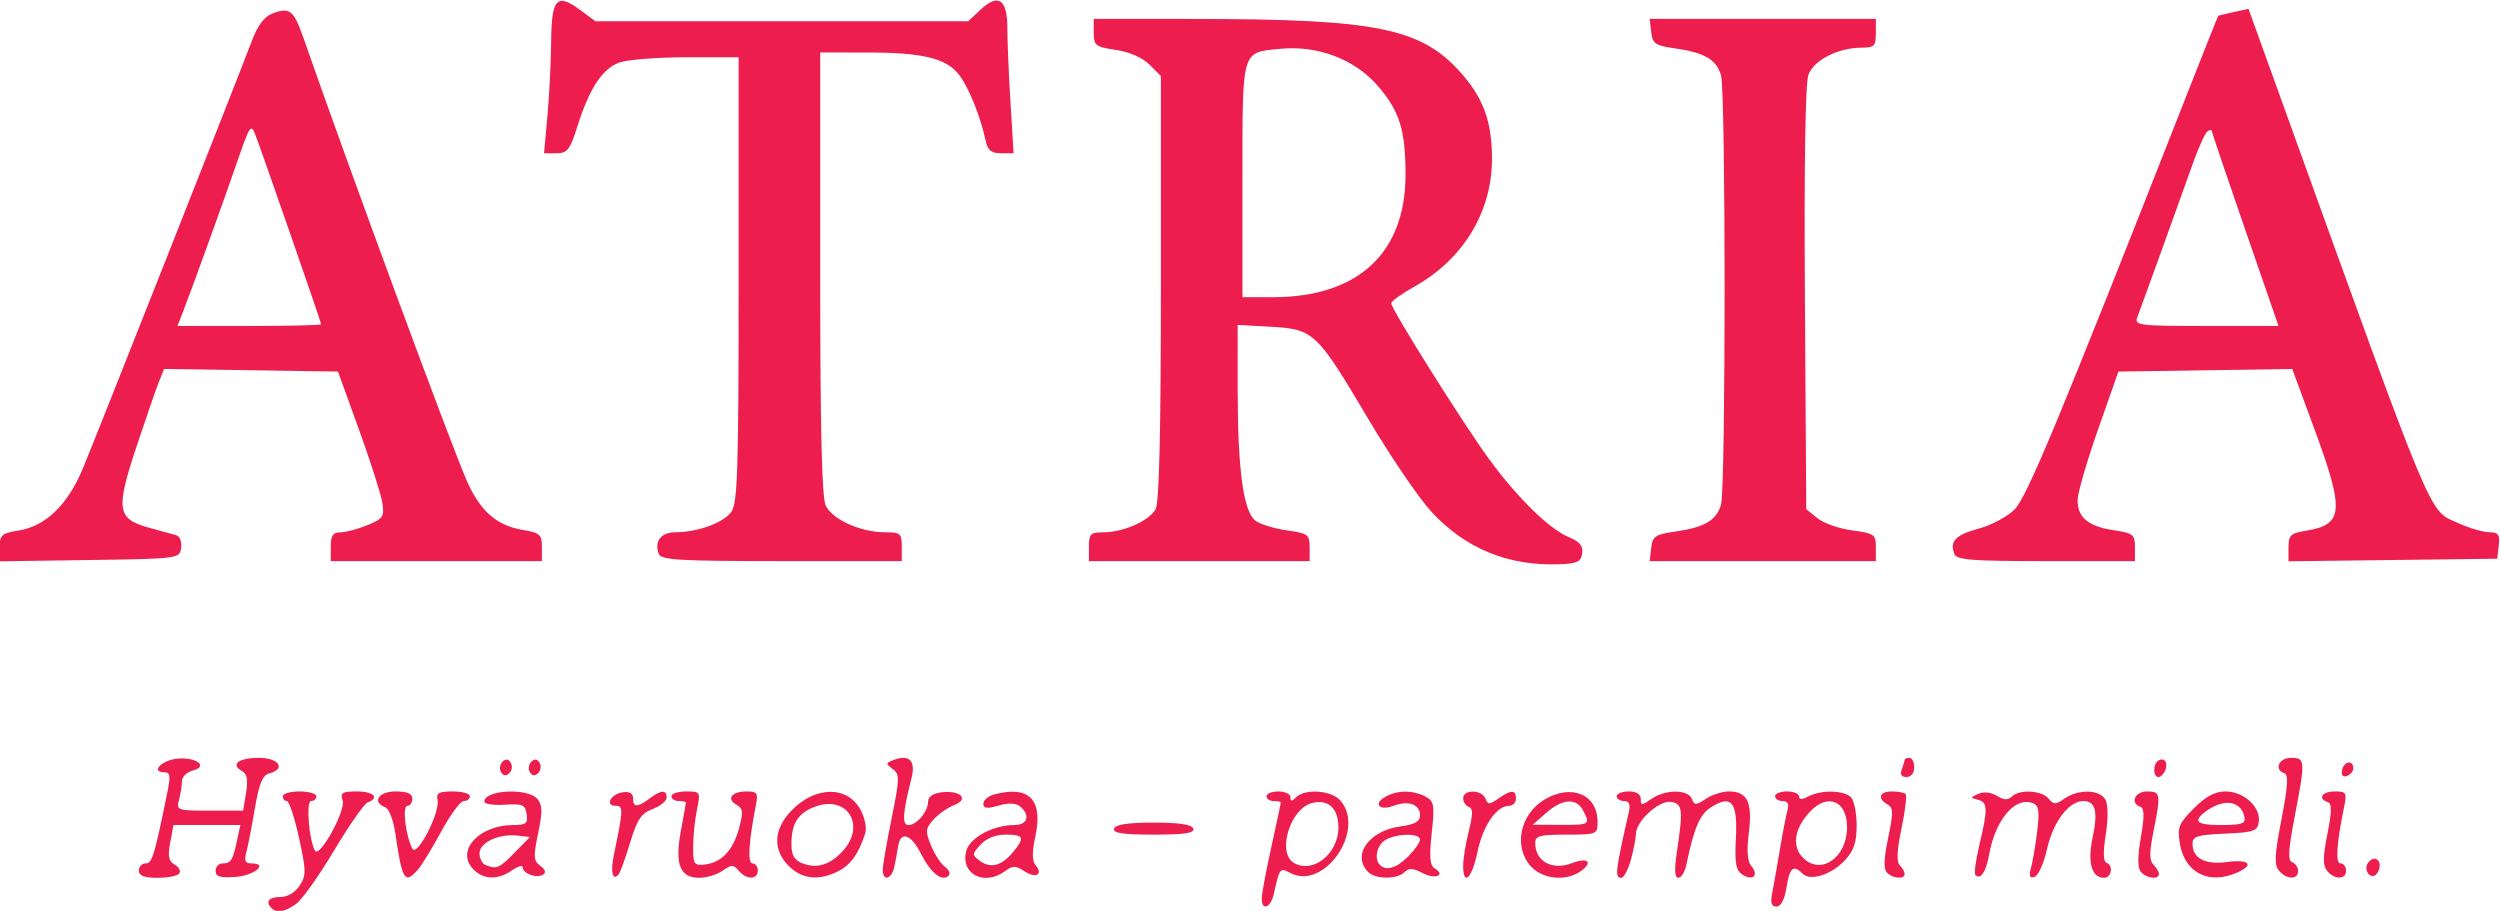 <?xml version="1.0" encoding="UTF-8" standalone="no"?>
<svg
   xmlns:dc="http://purl.org/dc/elements/1.1/"
   xmlns:cc="http://creativecommons.org/ns#"
   xmlns:rdf="http://www.w3.org/1999/02/22-rdf-syntax-ns#"
   xmlns:svg="http://www.w3.org/2000/svg"
   xmlns="http://www.w3.org/2000/svg"
   version="1.1"
   id="svg2"
   viewBox="0 0 678.816 247.311"
   height="69.797mm"
   width="191.577mm">
  <defs
     id="defs4" />
  <g
     transform="translate(-32.639,-3.5218652e-6)"
     id="layer1">
    <g
       transform="matrix(0.469,0,0,0.469,-367.293,746.61)"
       id="g4149">
      <path
         d="m 1024.106,-1068.549 c 3.364,-2.356 13.248,-16.235 21.965,-30.841 8.716,-14.607 17.493,-27.189 19.504,-27.96 7.104,-2.726 3.528,-6.364 -6.255,-6.364 -8.527,0 -9.673,0.749 -8.208,5.362 1.831,5.77 -13.331,33.281 -15.976,28.986 -3.477,-5.646 -5.354,-28.792 -2.335,-28.792 1.701,0 3.093,-1.25 3.093,-2.778 0,-1.528 -4.375,-2.778 -9.723,-2.778 -5.348,0 -9.723,1.25 -9.723,2.778 0,1.528 1.057,2.778 2.349,2.778 1.292,0 4.448,9.549 7.012,21.22 4.221,19.212 4.256,21.841 0.364,27.78 -2.603,3.972 -7.013,6.56 -11.179,6.56 -6.689,0 -8.795,2.716 -5.029,6.482 2.962,2.962 7.571,2.169 14.14,-2.432 z m 566.178,-6.133 c 3.22,-14.696 3.496,-15.043 9.446,-11.859 19.689,10.537 44.152,-25.17 28.837,-42.093 -5.219,-5.767 -20.345,-6.807 -25.405,-1.747 -2.593,2.593 -3.334,2.593 -3.334,0 0,-1.833 -3.125,-3.334 -6.945,-3.334 -3.82,0 -6.945,1.25 -6.945,2.778 0,1.528 1.875,2.778 4.167,2.778 2.292,0 4.167,0.376 4.167,0.835 0,0.459 -2.473,12.023 -5.496,25.697 -3.023,13.674 -5.523,27.049 -5.556,29.723 -0.096,7.726 5.221,5.635 7.064,-2.778 z m 11.627,-17.608 c -10.086,-5.827 -2.316,-31.532 10.504,-34.75 9.343,-2.345 15.192,3.12 15.192,14.192 0,15.157 -14.696,26.913 -25.697,20.557 z m 285.117,14.135 c 1.841,-11.515 3.945,-13.323 9.286,-7.982 4.53,4.53 16.77,0.643 24.609,-7.815 5.095,-5.497 6.708,-10.348 6.708,-20.167 0,-7.111 -1.5,-14.429 -3.334,-16.262 -4.094,-4.094 -17.373,-4.341 -24.629,-0.458 -3.704,1.982 -5.373,1.982 -5.373,0 0,-1.582 -3.125,-2.876 -6.945,-2.876 -3.82,0 -6.945,1.25 -6.945,2.778 0,1.528 1.959,2.778 4.354,2.778 2.84,0 3.856,1.69 2.922,4.862 -0.788,2.674 -2.788,12.987 -4.445,22.919 -1.657,9.931 -3.697,21.495 -4.532,25.697 -1.098,5.523 -0.401,7.639 2.514,7.639 2.557,0 4.683,-4.067 5.809,-11.112 z m 9.598,-17.115 c -6.634,-6.634 -5.116,-16.964 3.915,-26.639 10.362,-11.101 21.534,-6.45 21.534,8.966 0,17.51 -15.115,28.006 -25.449,17.673 z m -940.012,8.952 c 0.886,-1.434 -0.386,-3.725 -2.827,-5.091 -3.418,-1.913 -3.999,-4.827 -2.527,-12.672 l 1.911,-10.188 19.358,0 19.358,0 -1.936,9.028 c -2.48,11.564 -3.518,13.195 -8.392,13.195 -2.202,0 -4.003,1.947 -4.003,4.327 0,3.362 2.584,4.136 11.591,3.473 10.975,-0.809 19.177,-7.799 9.152,-7.799 -3.555,0 -4.297,-1.545 -3.003,-6.25 0.946,-3.438 3.178,-14.861 4.961,-25.385 2.464,-14.542 4.463,-19.454 8.327,-20.465 9.858,-2.578 5.672,-9.016 -5.862,-9.016 -11.765,0 -16.765,3.763 -10.019,7.538 3.051,1.708 3.707,5.067 2.473,12.672 l -1.679,10.348 -19.407,0 c -18.77,0 -19.352,-0.205 -17.731,-6.25 0.921,-3.438 1.692,-8.292 1.713,-10.788 0.022,-2.496 2.829,-5.267 6.24,-6.16 9.39,-2.455 2.086,-7.963 -9.108,-6.868 -8.953,0.876 -15.477,7.842 -7.344,7.842 3.265,0 3.672,2.128 1.99,10.418 -7.712,38.025 -9.021,42.364 -12.775,42.364 -2.182,0 -3.968,1.875 -3.968,4.167 0,2.999 3.068,4.167 10.948,4.167 6.021,0 11.673,-1.173 12.559,-2.607 z m 138.16,-2.254 c 2.301,-2.674 8.408,-12.675 13.573,-22.224 5.164,-9.549 10.976,-17.363 12.916,-17.363 1.939,0 3.526,-1.25 3.526,-2.778 0,-1.528 -4.467,-2.778 -9.927,-2.778 -8.019,0 -9.716,0.934 -8.832,4.862 1.614,7.166 -11.827,33.342 -14.524,28.284 -3.93,-7.373 -6.009,-24.811 -2.958,-24.811 1.597,0 2.904,-1.875 2.904,-4.167 0,-2.91 -2.932,-4.167 -9.723,-4.167 -9.875,0 -13.829,6.164 -5.904,9.205 2.1,0.806 4.69,7.503 5.755,14.882 3.964,27.459 5.532,29.961 13.194,21.056 z m 54.398,0.537 c 3.396,-2.378 6.174,-3.137 6.174,-1.686 0,3.569 8.124,6.469 11.784,4.207 1.896,-1.172 1.331,-3.005 -1.583,-5.135 -3.959,-2.895 -4.121,-5.268 -1.283,-18.797 2.606,-12.422 2.527,-16.353 -0.397,-19.876 -5.477,-6.599 -30.744,-5.356 -30.744,1.512 0,1.392 5.313,2.196 11.806,1.786 10.397,-0.656 11.912,10e-4 12.694,5.506 0.758,5.336 -0.38,6.25 -7.777,6.25 -19.566,0 -33.127,14.55 -23.488,25.201 5.862,6.477 14.484,6.867 22.815,1.032 z m -15.355,-3.071 c -1.91,-0.771 -3.473,-3.828 -3.473,-6.794 0,-6.243 11.318,-11.502 22.061,-10.251 l 7.108,0.828 -8.815,9.028 c -8.859,9.074 -10.489,9.768 -16.882,7.189 z m 83.764,-13.079 c 4.045,-13.373 6.388,-16.858 13.019,-19.36 4.448,-1.679 8.086,-4.653 8.086,-6.61 0,-4.671 -3.249,-4.5 -9.887,0.521 -7.003,5.297 -9.559,5.269 -9.559,-0.105 0,-2.896 -2.026,-4.062 -6.033,-3.473 -6.982,1.027 -10.45,7.833 -3.991,7.833 4.479,0 4.405,1.966 -1.077,28.338 -2.088,10.043 -0.742,15.553 2.758,11.295 0.963,-1.171 3.97,-9.469 6.683,-18.438 z m 53.526,16.359 c 5.191,-3.636 6.275,-3.636 9.292,0 4.424,5.33 11.07,5.3 11.07,-0.051 0,-2.292 -1.392,-4.167 -3.093,-4.167 -2.95,0 -2.201,-12.543 2.03,-34.031 1.322,-6.711 0.654,-7.639 -5.497,-7.639 -8.579,0 -11.815,4.324 -5.769,7.708 3.759,2.104 3.987,4.232 1.459,13.62 -3.453,12.825 -10.136,19.89 -19.835,20.973 -6.213,0.694 -6.792,-0.196 -6.732,-10.353 0.036,-6.112 1.03,-15.8 2.209,-21.529 2.105,-10.227 1.989,-10.418 -6.316,-10.418 -4.653,0 -8.46,1.25 -8.46,2.778 0,1.528 1.875,2.778 4.167,2.778 2.292,0 4.167,0.396 4.167,0.879 0,0.483 -1.308,7.957 -2.908,16.608 -3.558,19.247 -0.49,26.961 10.721,26.961 4.19,0 10.262,-1.852 13.495,-4.116 z m 67.13,0.186 c 7.129,-3.687 11.659,-10.114 15.466,-21.942 0.892,-2.771 -0.268,-8.691 -2.577,-13.155 -7.536,-14.573 -26.731,-14.295 -40.634,0.589 -9.999,10.704 -10.4,22.312 -1.092,31.62 7.69,7.69 17.627,8.686 28.837,2.889 z m -21.071,-4.516 c -4.602,-1.831 -6.25,-4.756 -6.25,-11.093 0,-12.103 4.041,-18.281 14.294,-21.855 18.257,-6.364 28.844,11.135 15.57,25.736 -7.489,8.238 -15.151,10.578 -23.613,7.212 z m 53.315,2.196 c 0.734,-3.438 1.695,-8.647 2.136,-11.576 1.435,-9.519 7.319,-7.795 13.28,3.89 5.769,11.308 12.32,16.456 16.113,12.664 1.078,-1.078 0.028,-3.42 -2.333,-5.205 -2.361,-1.785 -5.961,-7.34 -8.002,-12.345 -3.313,-8.128 -3.151,-9.719 1.518,-14.903 2.875,-3.192 8.244,-6.957 11.931,-8.366 8.852,-3.384 3.825,-8.678 -7.059,-7.435 -5.091,0.582 -7.993,2.534 -8.02,5.397 -0.054,5.816 -6.535,13.572 -11.341,13.572 -3.858,0 -3.424,-6.732 1.756,-27.242 2.542,-10.064 -1.36,-13.909 -10.514,-10.36 -4.437,1.72 -4.47,2.173 -0.379,5.188 4.114,3.032 4.066,5.352 -0.586,28.276 -2.787,13.735 -5.117,27.161 -5.177,29.834 -0.158,7.061 5.106,5.966 6.675,-1.389 z m 64.098,2.396 c 4.497,-3.288 6.139,-3.287 11.17,0.011 6.68,4.377 11.124,2.058 6.571,-3.428 -2.116,-2.55 -2.159,-7.543 -0.142,-16.924 4.539,-21.117 -3.743,-29.456 -23.893,-24.056 -3.438,0.921 -6.25,3.317 -6.25,5.324 0,2.778 2.104,3.046 8.812,1.122 5.889,-1.689 10.036,-1.512 12.501,0.534 6.073,5.04 4.302,10.715 -3.345,10.715 -12.354,0 -25.956,7.377 -27.902,15.132 -3.333,13.279 10.444,20.371 22.478,11.571 z m -14.321,-5.808 c -4.933,-3.607 -4.928,-3.91 0.161,-9.532 3.336,-3.686 8.649,-5.807 14.548,-5.807 10.496,0 11.223,1.665 4.369,10.015 -6.541,7.97 -12.996,9.771 -19.077,5.324 z m 245.629,6.386 c 2.518,-2.518 4.899,-2.41 10.274,0.467 7.249,3.879 13.895,1.512 7.263,-2.587 -2.867,-1.772 -3.292,-6.588 -1.804,-20.48 1.76,-16.43 1.413,-18.447 -3.628,-21.145 -7.064,-3.781 -15.877,-3.806 -22.866,-0.065 -7.696,4.119 -3.951,8.602 4.502,5.388 8.574,-3.26 15.205,-0.855 15.205,5.516 0,3.624 -2.939,5.287 -11.328,6.412 -18.232,2.445 -28.347,16.765 -18.675,26.437 4.273,4.273 16.806,4.306 21.057,0.056 z m -14.204,-4.131 c -3.694,-3.694 -1.728,-11.909 3.521,-14.718 6.968,-3.729 19.629,-3.711 19.629,0.029 0,1.597 -3.068,5.973 -6.819,9.723 -6.74,6.74 -12.735,8.563 -16.331,4.967 z m 56.403,-7.469 c 3.164,-15.242 11.032,-26.793 18.249,-26.793 2.232,0 4.059,-1.875 4.059,-4.167 0,-5.259 -2.746,-5.27 -10.212,-0.04 -5.212,3.651 -6.075,3.651 -7.476,0 -2.019,-5.262 -12.87,-5.423 -12.87,-0.192 0,2.164 1.46,4.422 3.244,5.017 2.473,0.824 2.473,4.142 0,13.963 -1.784,7.085 -3.244,16.078 -3.244,19.985 0,12.413 5.047,7.658 8.251,-7.773 z m 59.97,10.937 c 7.15,-5.228 3.872,-8.039 -5.306,-4.55 -11.455,4.355 -21.108,-0.949 -21.202,-11.651 -0.036,-4.136 2.653,-4.862 18.015,-4.862 17.718,0 18.057,-0.139 18.057,-7.421 0,-15.817 -14.993,-22.167 -30.587,-12.955 -14.437,8.528 -18.305,27.789 -7.821,38.948 6.946,7.393 20.534,8.566 28.844,2.49 z m -20.145,-33.651 c 9.36,-8.234 17.365,-8.793 21.277,-1.484 4.411,8.242 3.975,8.523 -13.098,8.429 l -15.973,-0.088 z m 49.008,27.173 c 1.591,-5.73 2.9,-12.423 2.909,-14.873 0.025,-7.403 13.272,-19.634 20.197,-18.65 6.863,0.975 7.233,4.089 3.488,29.357 -1.502,10.131 -1.22,14.585 0.921,14.585 1.696,0 3.789,-3.438 4.651,-7.639 4.288,-20.888 7.651,-28.857 13.91,-32.958 12.06,-7.902 15.803,-3.5 14.738,17.328 -0.765,14.953 -0.058,18.953 3.787,21.424 6.035,3.878 9.628,0.484 5.172,-4.885 -2.335,-2.813 -2.791,-8.902 -1.462,-19.534 2.186,-17.496 -0.879,-23.739 -11.654,-23.739 -3.686,0 -9.633,1.92 -13.214,4.267 -5.856,3.837 -6.677,3.837 -8.149,0 -2.128,-5.547 -15.463,-5.514 -23.418,0.058 -5.588,3.914 -6.174,3.914 -6.174,0 0,-2.761 -2.511,-4.324 -6.945,-4.324 -3.82,0 -6.945,1.25 -6.945,2.778 0,1.528 1.899,2.778 4.22,2.778 2.945,0 3.791,1.889 2.8,6.25 -7.85,34.566 -8.265,38.197 -4.373,38.197 1.456,0 3.949,-4.688 5.54,-10.418 z m 158.492,8.195 c 0,-1.222 -1.278,-3.5 -2.839,-5.061 -1.933,-1.933 -1.605,-8.725 1.028,-21.288 2.127,-10.147 3.196,-19.12 2.376,-19.941 -0.82,-0.82 -4.408,-1.491 -7.973,-1.491 -7.23,0 -8.602,4.093 -2.514,7.502 3.381,1.893 3.438,4.763 0.381,19.409 -2.533,12.137 -2.719,18.055 -0.634,20.14 3.461,3.461 10.176,3.943 10.176,0.73 z m 48.879,-11.07 c 3.703,-20.46 15.053,-33.867 25.331,-29.923 3.486,1.338 3.981,4.482 2.552,16.187 -0.976,7.99 -2.584,17.508 -3.575,21.15 -1.344,4.941 -0.817,6.294 2.078,5.329 2.134,-0.711 5.34,-7.87 7.125,-15.909 3.497,-15.747 12.668,-27.989 20.968,-27.989 7.205,0 8.724,5.937 5.448,21.295 -3.036,14.235 -0.502,23.153 6.579,23.153 4.52,0 5.64,-7.337 1.343,-8.797 -1.737,-0.59 -1.843,-6.466 -0.291,-16.205 1.464,-9.185 1.404,-17.218 -0.15,-20.14 -3.18,-5.983 -15.659,-6.375 -23.697,-0.746 -5.191,3.636 -6.275,3.636 -9.292,0 -3.979,-4.795 -16.938,-5.47 -21.299,-1.11 -2.156,2.156 -4.566,2.032 -8.522,-0.438 -3.353,-2.094 -7.566,-2.559 -10.745,-1.187 -4.822,2.081 -4.85,2.348 -0.368,3.42 5.769,1.38 5.901,5.301 0.886,26.279 -2.078,8.691 -3.109,16.47 -2.292,17.287 2.99,2.99 6.096,-1.583 7.92,-11.656 z m 98.355,11.07 c 0,-1.222 -1.436,-3.658 -3.19,-5.413 -2.402,-2.402 -2.402,-7.117 0,-19.076 4.401,-21.915 4.179,-23.293 -3.755,-23.293 -7.009,0 -9.932,6.875 -3.793,8.922 2.312,0.771 2.386,5.461 0.277,17.594 -1.96,11.277 -1.971,17.649 -0.034,20.016 3.153,3.854 10.495,4.728 10.495,1.25 z m 45.619,-0.962 c 9.919,-4.519 6.355,-7.663 -6.701,-5.912 -12.219,1.639 -19.472,-2.296 -19.472,-10.563 0,-4.349 2.725,-5.208 18.752,-5.91 16.873,-0.739 18.838,-1.43 19.617,-6.901 1.204,-8.46 -8.732,-17.533 -19.2,-17.533 -6.15,0 -11.412,2.8 -18.409,9.797 -8.697,8.697 -9.611,10.957 -8.141,20.14 2.765,17.271 16.991,24.429 33.554,16.883 z m -22.727,-30.846 c 0.622,-1.91 4.691,-5.206 9.042,-7.325 8.741,-4.257 16.023,-1.674 17.579,6.234 0.74,3.759 -1.627,4.564 -13.427,4.564 -10.211,0 -14,-0.997 -13.194,-3.473 z m 57.67,30.095 c 0,-2.164 -1.534,-4.447 -3.409,-5.072 -2.63,-0.876 -2.312,-6.862 1.389,-26.168 6.327,-33.003 6.247,-34.275 -2.147,-34.275 -7.056,0 -9.914,6.881 -3.717,8.947 2.374,0.791 1.915,7.837 -1.733,26.618 -3.987,20.525 -4.281,26.361 -1.499,29.713 4.377,5.274 11.116,5.417 11.116,0.236 z m 27.78,-0.232 c 0,-2.292 -1.42,-4.167 -3.155,-4.167 -3.107,0 -2.437,-10.913 2.005,-32.642 1.709,-8.362 1.307,-9.028 -5.447,-9.028 -7.345,0 -10.075,4.165 -4.047,6.175 2.463,0.821 2.42,5.275 -0.178,18.484 -2.644,13.437 -2.673,18.307 -0.127,21.374 4.324,5.21 10.95,5.092 10.95,-0.195 z m 19.446,-2.942 c 0,-4.584 -4.39,-5.358 -6.945,-1.225 -2.265,3.666 1.056,8.868 4.359,6.826 1.422,-0.879 2.586,-3.4 2.586,-5.601 z m -686.86,-21.366 c -0.795,-2.384 -7.979,-3.473 -22.919,-3.473 -14.94,0 -22.124,1.089 -22.919,3.473 -0.867,2.6 4.892,3.473 22.919,3.473 18.026,0 23.785,-0.873 22.919,-3.473 z m -395.171,-38.197 c -1.344,-2.175 -2.942,-2.336 -4.794,-0.484 -1.528,1.528 -1.871,4.246 -0.762,6.04 1.344,2.175 2.942,2.336 4.794,0.484 1.528,-1.528 1.871,-4.246 0.762,-6.04 z m 16.668,0 c -1.344,-2.175 -2.942,-2.336 -4.794,-0.484 -1.528,1.528 -1.871,4.246 -0.762,6.04 1.344,2.175 2.942,2.336 4.794,0.484 1.528,-1.528 1.871,-4.246 0.762,-6.04 z m 795.897,2.778 c 0,-3.056 -1.25,-5.556 -2.778,-5.556 -1.528,0 -2.778,0.523 -2.778,1.162 0,0.639 -0.759,3.139 -1.686,5.556 -1.107,2.884 -0.151,4.394 2.778,4.394 2.612,0 4.464,-2.305 4.464,-5.556 z m 145.356,1.661 c 1.737,-4.526 -0.597,-7.732 -4.066,-5.588 -3.156,1.95 -3.084,9.483 0.09,9.483 1.364,0 3.153,-1.753 3.976,-3.895 z m 108.831,-1.198 c 0,-5.024 -5.437,-4.107 -6.516,1.099 -0.6,2.897 0.441,4.167 2.778,3.388 2.056,-0.685 3.738,-2.704 3.738,-4.487 z m -446.422,-124.383 c 0.616,-4.317 -1.432,-6.794 -7.8,-9.432 -11.134,-4.612 -29.414,-22.454 -45.774,-44.678 -14.501,-19.698 -56.995,-87.294 -56.99,-90.656 0,-1.193 6.167,-5.632 13.702,-9.863 28.055,-15.757 44.633,-43.144 44.633,-73.735 0,-21.829 -4.974,-35.387 -18.5,-50.432 -22.731,-25.283 -48.694,-30.522 -151.653,-30.604 l -60.422,-0.048 0,8.019 c 0,7.406 0.982,8.166 12.85,9.945 7.895,1.184 15.393,4.47 19.446,8.523 l 6.596,6.596 0,122.541 c 0,82.467 -0.982,124.375 -3.002,128.149 -3.62,6.765 -18.679,13.472 -30.245,13.472 -7.507,0 -8.423,0.906 -8.423,8.334 l 0,8.334 63.894,0 63.894,0 0,-7.976 c 0,-7.405 -0.944,-8.108 -13.195,-9.814 -7.258,-1.011 -15.425,-3.528 -18.151,-5.594 -6.978,-5.289 -10.289,-29.331 -10.308,-74.853 l -0.016,-38.511 19.311,1.091 c 24.713,1.396 26.561,3.144 56.109,53.053 12.76,21.553 29.18,45.739 36.489,53.748 19.578,21.452 44.53,31.773 74.218,30.698 10.422,-0.377 12.64,-1.426 13.337,-6.308 z m -196.685,-216.045 c 0,-76.646 -0.798,-73.895 22.085,-76.094 21.348,-2.051 42.551,5.917 55.802,20.971 13.004,14.773 16.538,25.895 16.522,52.005 -0.028,45.372 -27.635,70.839 -76.794,70.839 l -17.616,0 z m -614.438,212.859 c 0.49,-3.451 -0.757,-6.739 -2.778,-7.322 -2.017,-0.583 -9.038,-2.52 -15.602,-4.304 -18.726,-5.092 -19.607,-10.377 -7.711,-46.28 5.518,-16.655 11.422,-33.748 13.118,-37.983 l 3.085,-7.701 50.336,0.756 50.336,0.756 12.074,33.336 c 6.641,18.335 12.742,37.395 13.557,42.355 1.359,8.262 0.645,9.37 -8.512,13.195 -5.498,2.297 -12.536,4.176 -15.641,4.176 -4.42,0 -5.645,1.808 -5.645,8.334 l 0,8.334 61.116,0 61.116,0 0,-8.09 c 0,-7.263 -1.127,-8.28 -11.03,-9.953 -15.155,-2.561 -24.655,-10.854 -32.342,-28.236 -9.222,-20.853 -69.15,-183.287 -94.506,-256.155 -5.779,-16.608 -8.059,-18.447 -18.127,-14.619 -4.752,1.807 -8.553,6.897 -12.011,16.087 -8.346,22.179 -89.994,228.76 -97.866,247.615 -8.687,20.808 -21.504,33.152 -36.992,35.629 -9.918,1.586 -11.04,2.582 -11.04,9.806 l 0,8.04 52.087,-0.756 c 51.672,-0.75 52.095,-0.806 52.977,-7.019 z m 0.855,-136.11 c 4.918,-12.543 24.67,-67.24 32.297,-89.437 6.431,-18.716 7.353,-20.036 9.705,-13.89 4.171,10.903 38.206,108.861 38.206,109.964 0,0.552 -18.721,1.003 -41.601,1.003 l -41.601,0 z m 416.345,135.428 c 0,-7.663 -0.778,-8.334 -9.667,-8.334 -14.105,0 -30.743,-7.525 -34.404,-15.56 -2.209,-4.848 -3.155,-45.219 -3.155,-134.582 l 0,-127.657 27.085,0.017 c 32.189,0.019 45.724,3.261 53.182,12.742 5.581,7.095 12.444,23.966 15.434,37.941 1.281,5.986 3.218,7.639 8.949,7.639 l 7.314,0 -1.811,-29.601 c -0.996,-16.282 -1.811,-35.698 -1.811,-43.147 0,-16.502 -5.296,-19.971 -15.646,-10.25 l -7.03,6.602 -107.885,0 -107.885,0 -8.755,-6.475 c -13.655,-10.098 -16.677,-6.847 -16.906,18.194 -0.109,11.889 -1.08,31.305 -2.158,43.146 l -1.96,21.529 7.206,0 c 6.309,0 7.813,-1.924 12.078,-15.455 6.989,-22.17 14.561,-33.647 24.481,-37.106 4.733,-1.65 22.169,-3 38.748,-3 l 30.143,0 0,128.559 c 0,110.88 -0.584,129.393 -4.249,134.625 -4.447,6.349 -19.489,11.796 -32.647,11.823 -8.074,0.017 -12.066,5.374 -9.326,12.517 1.362,3.55 11.888,4.167 71.136,4.167 l 69.537,0 0,-8.334 z m 563.934,0.358 c 0,-7.456 -0.891,-8.094 -13.663,-9.789 -7.515,-0.997 -16.578,-4.172 -20.14,-7.056 l -6.477,-5.243 -0.778,-122.08 c -0.5,-78.457 0.238,-124.752 2.066,-129.559 3.18,-8.365 17.299,-15.544 30.57,-15.544 7.507,0 8.423,-0.906 8.423,-8.334 l 0,-8.334 -65.468,0 -65.468,0 0.879,7.619 c 0.78,6.764 2.322,7.824 13.736,9.444 17.123,2.431 24.146,6.55 26.696,15.658 2.761,9.863 2.761,238.608 0,248.471 -2.55,9.108 -9.573,13.227 -26.696,15.658 -11.415,1.62 -12.956,2.68 -13.736,9.444 l -0.879,7.619 65.468,0 65.468,0 z m 150.012,-0.043 c 0,-7.371 -1.007,-8.17 -12.468,-9.888 -14.736,-2.21 -20.927,-7.504 -20.71,-17.711 0.087,-4.093 5.433,-22.442 11.88,-40.777 l 11.722,-33.336 50.323,-0.756 50.323,-0.756 12.803,34.765 c 17.586,47.754 16.94,55.357 -5.006,58.919 -8.768,1.423 -9.971,2.586 -9.971,9.643 l 0,8.025 60.422,-0.749 60.422,-0.749 0.879,-7.639 c 0.734,-6.375 -0.186,-7.65 -5.556,-7.7 -3.539,-0.034 -11.681,-2.442 -18.092,-5.353 -17.32,-7.863 -12.492,3.711 -102.387,-245.419 l -18.838,-52.206 -8.565,1.833 c -4.711,1.008 -8.745,1.999 -8.965,2.202 -0.22,0.204 -8.751,21.622 -18.957,47.596 -72.793,185.247 -91.797,230.995 -98.933,238.15 -4.155,4.167 -13.46,9.155 -20.676,11.086 -13.425,3.591 -17.032,7.316 -14.208,14.674 1.342,3.497 9.882,4.167 53.079,4.167 l 51.48,0 0,-8.018 z m 1.3,-132.965 c 1.766,-4.534 19.547,-53.744 32.653,-90.37 3.16,-8.832 6.815,-16.719 8.121,-17.526 1.306,-0.807 2.375,-0.915 2.375,-0.24 0,0.675 8.7,26.376 19.334,57.113 l 19.334,55.885 -41.855,0 c -38.731,0 -41.713,-0.363 -39.961,-4.862 z"
         style="fill:#ed1e4e;fill-opacity:1"
         id="path4153" />
    </g>
  </g>
</svg>
